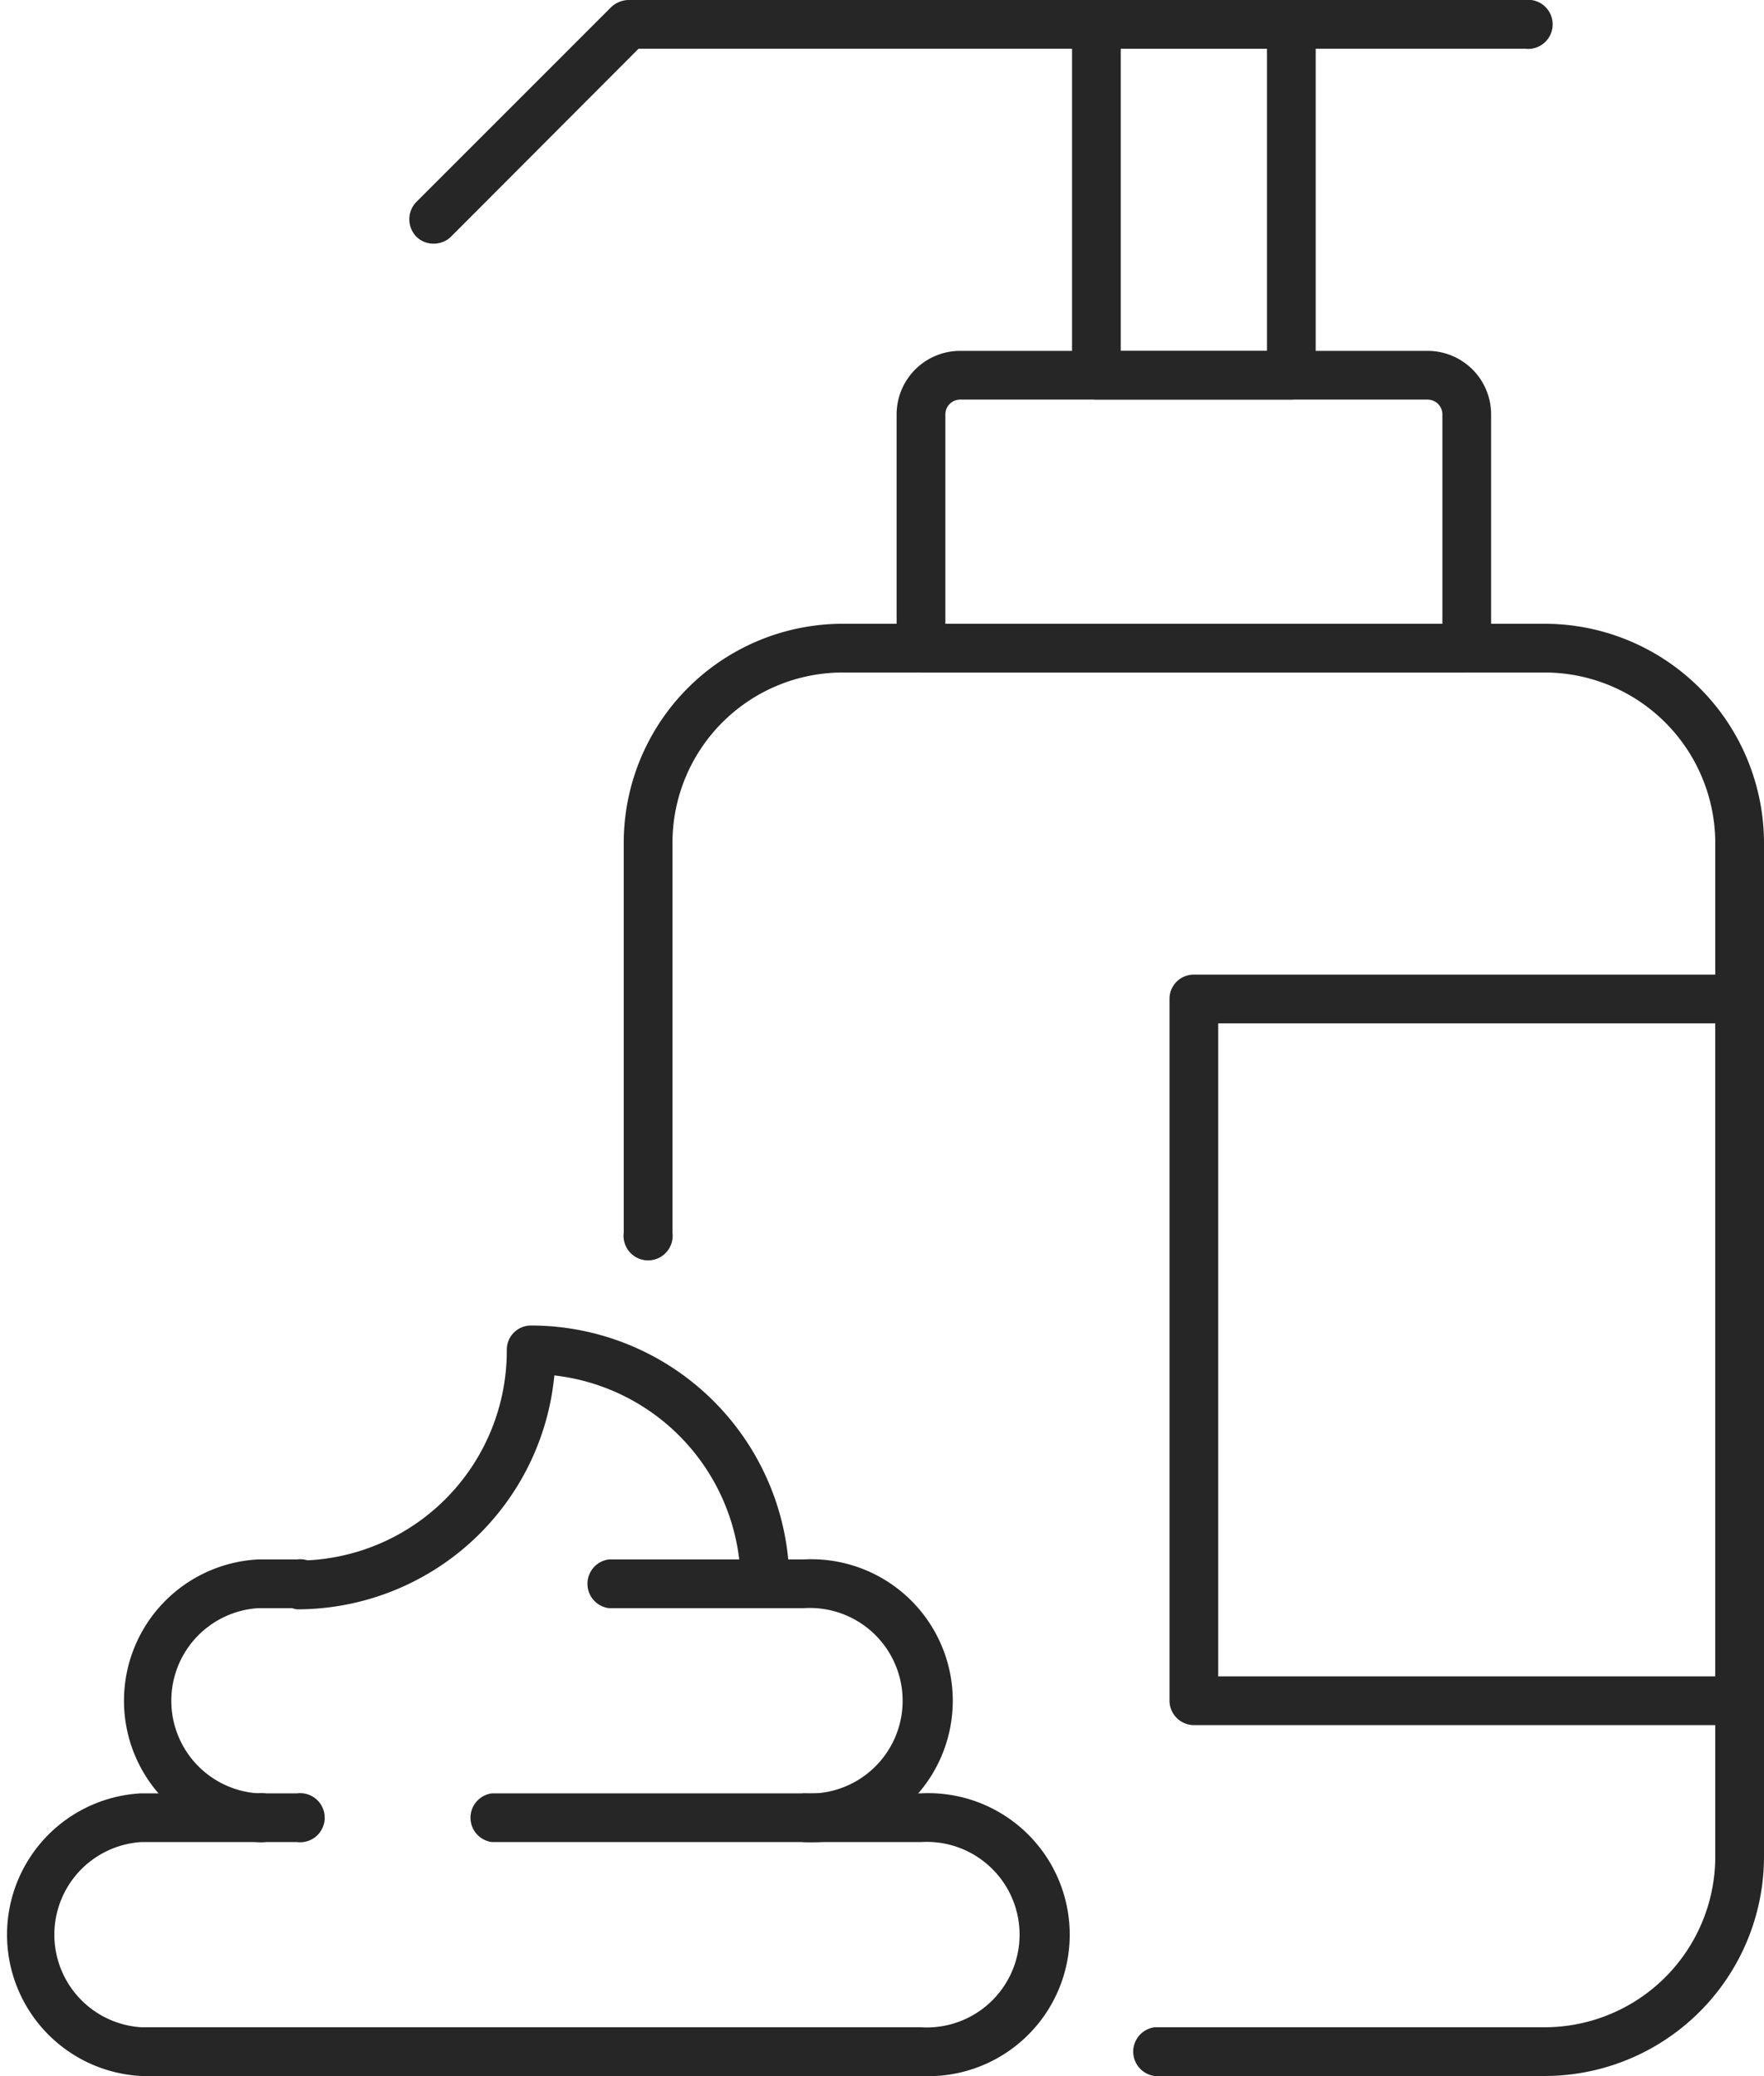 <svg xmlns="http://www.w3.org/2000/svg" viewBox="0 0 45.25 53.25"><defs><style>.cls-1{fill:#262626;}</style></defs><g id="&#x421;&#x43B;&#x43E;&#x439;_2" data-name="&#x421;&#x43B;&#x43E;&#x439; 2"><g id="Layer_1" data-name="Layer 1"><path class="cls-1" d="M33.12,10.25h-5a.63.63,0,0,1-.62-.63v-9A.62.62,0,0,1,28.12,0h5a.63.63,0,0,1,.63.62v9A.63.63,0,0,1,33.12,10.25ZM28.75,9H32.5V1.25H28.75Z"></path><path class="cls-1" d="M37.62,17.25h-14a.63.63,0,0,1-.62-.63v-6A1.63,1.63,0,0,1,24.62,9h12a1.63,1.63,0,0,1,1.63,1.62v6A.63.63,0,0,1,37.62,17.25ZM24.25,16H37V10.62a.38.38,0,0,0-.38-.37h-12a.38.38,0,0,0-.37.37Z"></path><path class="cls-1" d="M11.12,6.25a.62.62,0,0,1-.44-.18.64.64,0,0,1,0-.89l5-5A.67.67,0,0,1,16.12,0h23a.63.63,0,1,1,0,1.25H16.38L11.57,6.07A.63.63,0,0,1,11.12,6.25Z"></path><path class="cls-1" d="M39.62,53.25h-10a.63.63,0,0,1,0-1.25h10A4.38,4.38,0,0,0,44,47.62v-26a4.38,4.38,0,0,0-4.38-4.37h-18a4.37,4.37,0,0,0-4.37,4.37v10a.63.63,0,1,1-1.25,0v-10A5.62,5.62,0,0,1,21.62,16h18a5.63,5.63,0,0,1,5.63,5.62v26A5.63,5.63,0,0,1,39.62,53.25Z"></path><path class="cls-1" d="M44.62,44.25h-14a.63.63,0,0,1-.62-.63v-18a.62.62,0,0,1,.62-.62h14a.63.63,0,0,1,.63.62v18A.63.63,0,0,1,44.62,44.25ZM31.25,43H44V26.25H31.25Z"></path><path class="cls-1" d="M23.62,53.25h-20a3.63,3.63,0,0,1,0-7.25h4a.63.63,0,1,1,0,1.25h-4a2.38,2.38,0,0,0,0,4.75h20a2.38,2.38,0,1,0,0-4.75h-11a.63.63,0,0,1,0-1.25h11a3.63,3.63,0,1,1,0,7.25Z"></path><path class="cls-1" d="M20.62,47.25a.63.63,0,0,1,0-1.25,2.38,2.38,0,1,0,0-4.75h-5a.63.63,0,0,1,0-1.25h5a3.63,3.63,0,1,1,0,7.25Z"></path><path class="cls-1" d="M6.62,47.25a3.63,3.63,0,0,1,0-7.25h1a.63.63,0,1,1,0,1.25h-1a2.38,2.38,0,0,0,0,4.75.63.63,0,1,1,0,1.25Z"></path><path class="cls-1" d="M19.62,41.25a.63.63,0,0,1-.62-.63,5.39,5.39,0,0,0-4.78-5.34,6.63,6.63,0,0,1-6.6,6,.63.63,0,0,1,0-1.25A5.38,5.38,0,0,0,13,34.62a.62.62,0,0,1,.62-.62,6.63,6.63,0,0,1,6.63,6.62A.63.63,0,0,1,19.62,41.25Z"></path></g></g></svg>